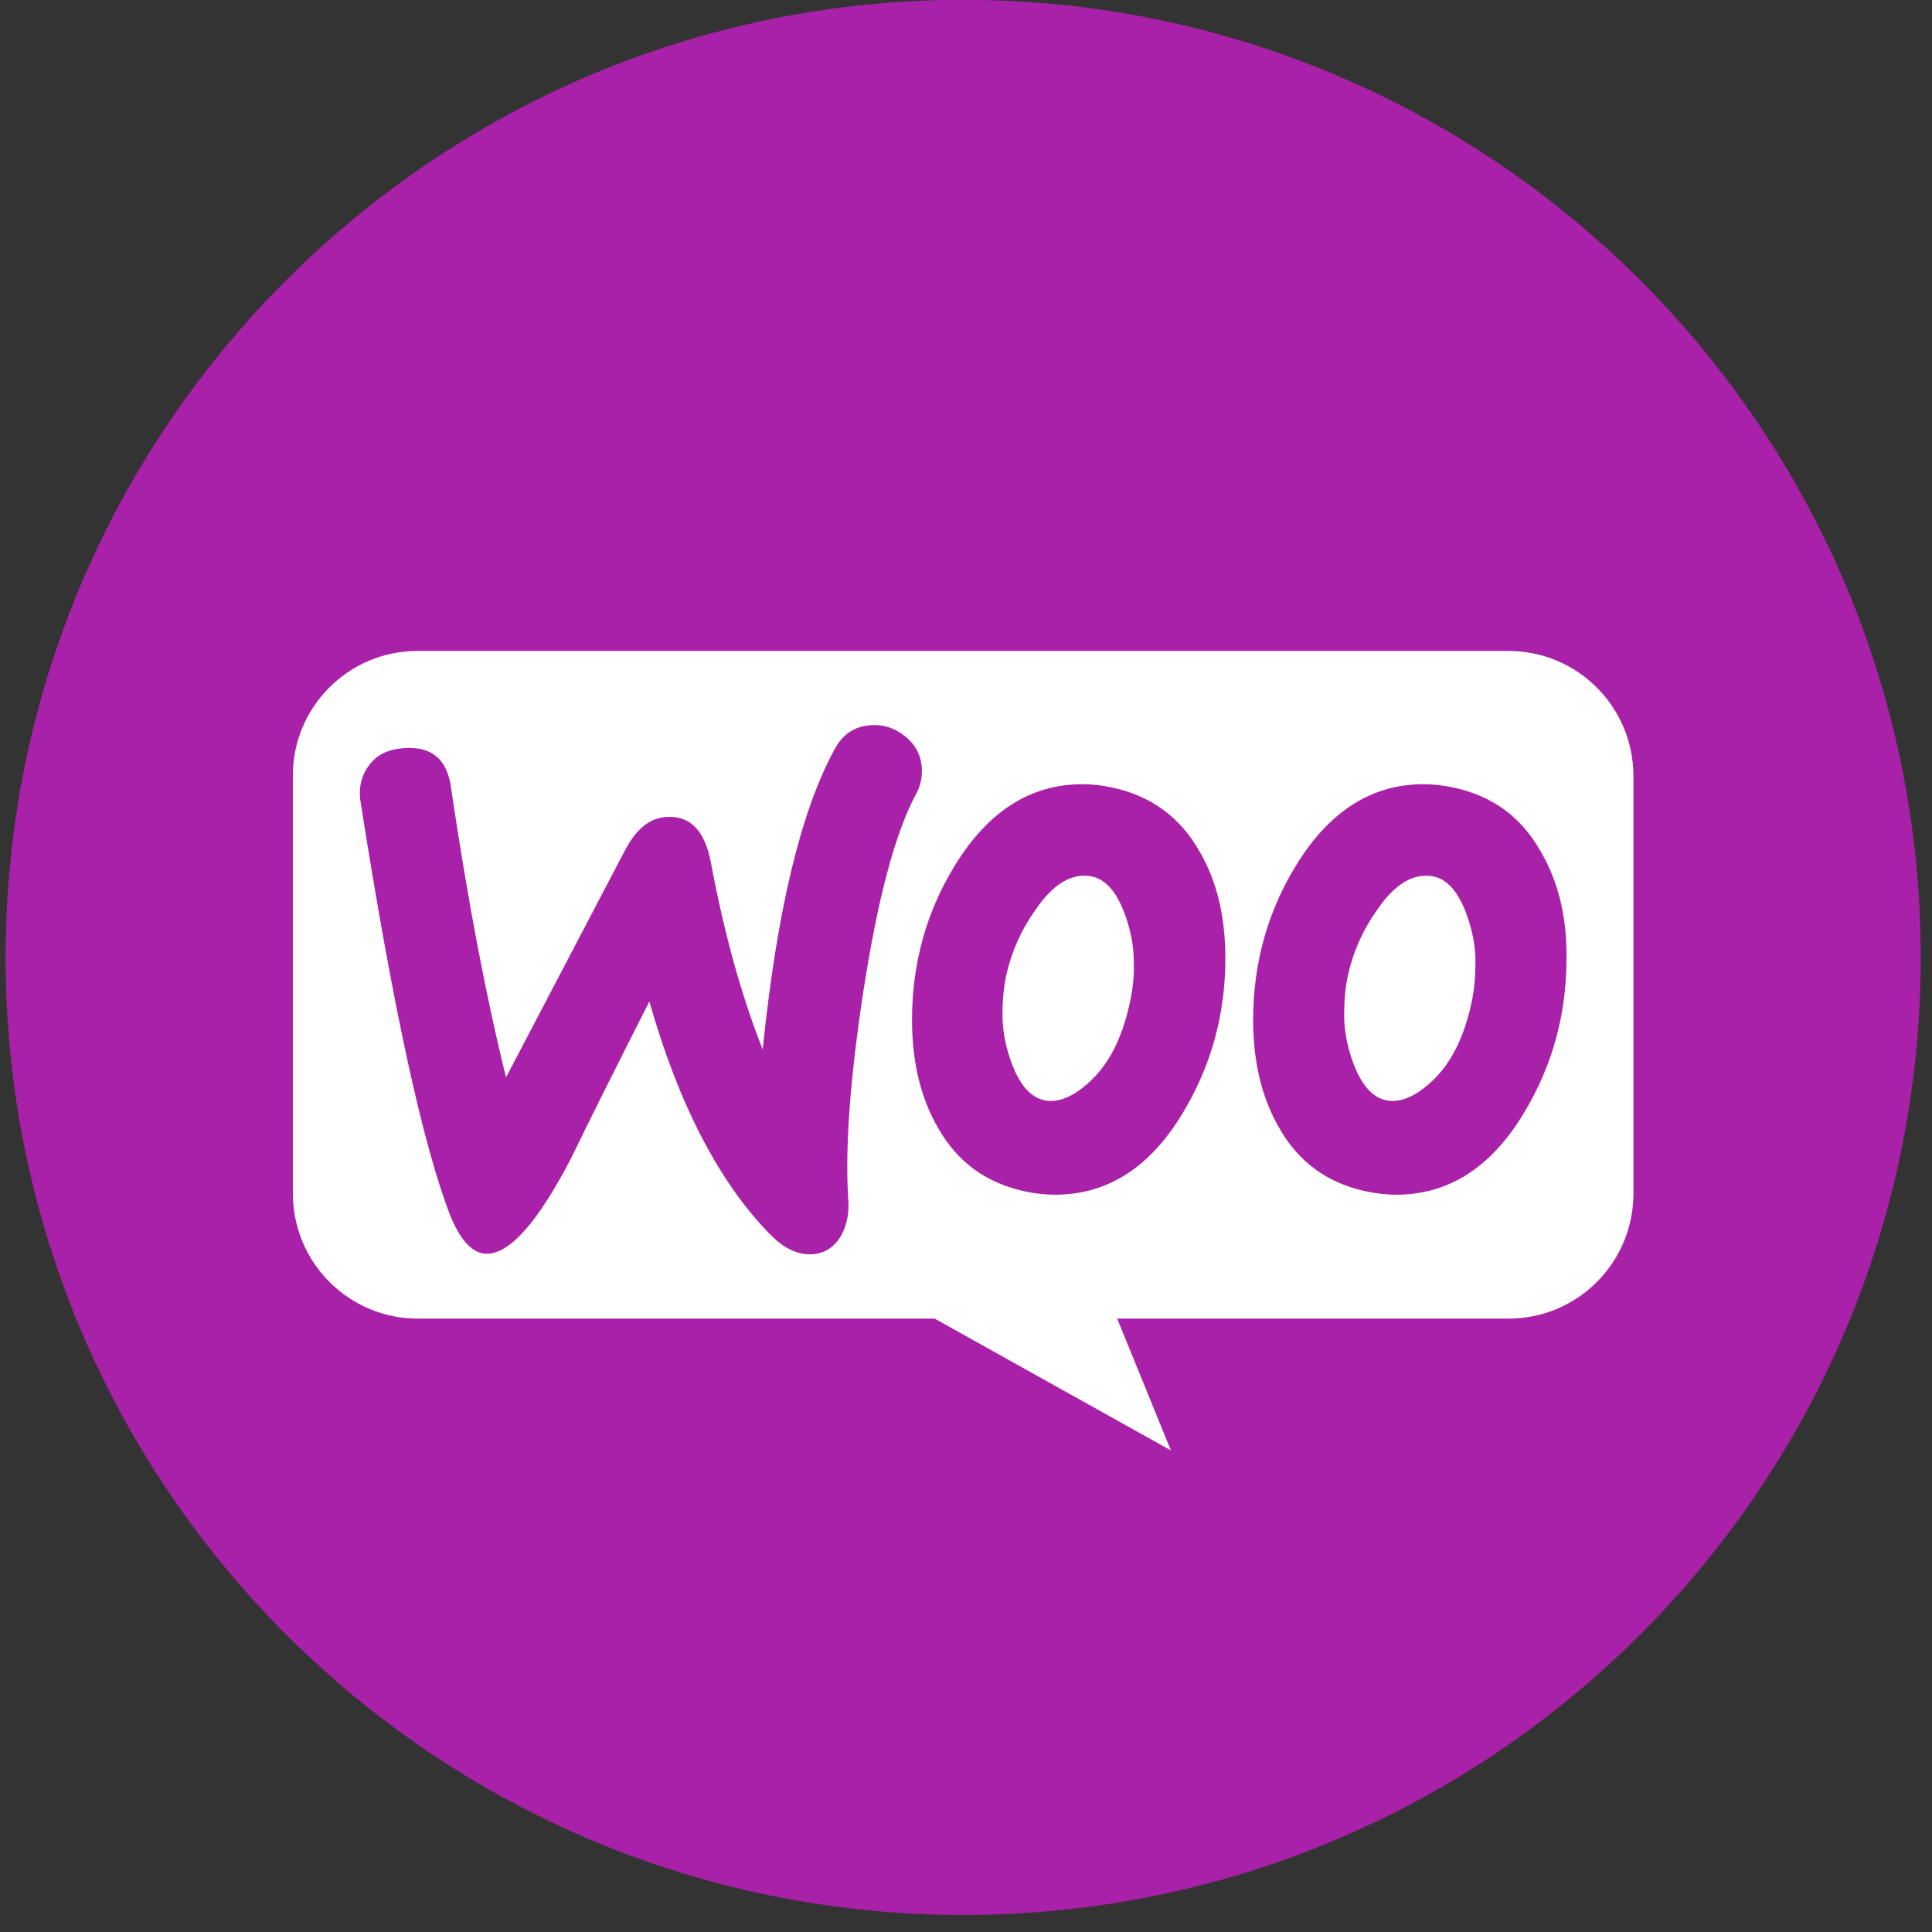 <svg width="49" height="49" viewBox="0 0 49 49" fill="none" xmlns="http://www.w3.org/2000/svg">
<rect x="0" y="0" width="49" height="49" fill="#333333" stroke="none"/>
<g clip-path="url(#clip0_187_947)">
<path d="M0.143 24.282C0.143 10.869 11.015 -0.004 24.428 -0.004C37.841 -0.004 48.714 10.869 48.714 24.282C48.714 37.695 37.841 48.568 24.428 48.568C11.015 48.568 0.143 37.695 0.143 24.282Z" fill="#AA21A9"/>
<path d="M38.259 16.51C40.011 16.51 41.428 17.93 41.428 19.685V30.268C41.428 32.023 40.011 33.443 38.259 33.443H28.334L29.697 36.786L23.706 33.443H10.598C8.846 33.443 7.428 32.023 7.428 30.268V19.685C7.415 17.945 8.832 16.51 10.584 16.51H38.259ZM38.652 28.224C39.371 27.033 39.73 25.732 39.73 24.306C39.744 23.226 39.508 22.326 39.066 21.578C38.569 20.705 37.836 20.179 36.855 19.972C36.609 19.919 36.359 19.89 36.108 19.889C34.781 19.889 33.704 20.581 32.86 21.966C32.142 23.143 31.783 24.445 31.783 25.87C31.783 26.936 32.004 27.85 32.446 28.612C32.944 29.485 33.676 30.01 34.658 30.218C34.903 30.271 35.153 30.3 35.404 30.301C36.745 30.301 37.822 29.608 38.652 28.224ZM30 28.224C30.718 27.033 31.078 25.732 31.078 24.306C31.078 23.226 30.856 22.326 30.414 21.578C29.916 20.705 29.171 20.179 28.203 19.972C27.958 19.919 27.708 19.89 27.456 19.889C26.13 19.889 25.052 20.581 24.208 21.966C23.489 23.143 23.131 24.445 23.131 25.87C23.131 26.936 23.351 27.85 23.794 28.612C24.292 29.485 25.024 30.01 26.005 30.218C26.251 30.271 26.501 30.3 26.752 30.301C28.092 30.301 29.171 29.608 30 28.224ZM28.507 23.129C28.673 23.558 28.755 23.987 28.755 24.389C28.77 24.749 28.728 25.095 28.659 25.413C28.465 26.328 28.12 27.006 27.608 27.462C27.207 27.823 26.834 27.975 26.489 27.906C26.158 27.836 25.881 27.546 25.674 27.006C25.508 26.577 25.425 26.147 25.425 25.745C25.425 25.4 25.453 25.053 25.521 24.735C25.652 24.142 25.901 23.582 26.254 23.088C26.71 22.409 27.194 22.132 27.692 22.229C28.023 22.299 28.3 22.589 28.507 23.129ZM36.358 22.229C36.69 22.298 36.965 22.589 37.173 23.129C37.339 23.558 37.421 23.987 37.421 24.389C37.421 24.749 37.394 25.095 37.325 25.413C37.132 26.328 36.786 27.006 36.274 27.462C35.873 27.823 35.5 27.975 35.155 27.906C34.824 27.836 34.547 27.546 34.339 27.006C34.173 26.577 34.091 26.147 34.091 25.745C34.091 25.4 34.118 25.053 34.187 24.735C34.318 24.142 34.567 23.581 34.92 23.087C35.376 22.409 35.86 22.132 36.358 22.229ZM21.513 30.398C21.431 29.138 21.555 27.38 21.9 25.123C22.26 22.796 22.702 21.121 23.241 20.124C23.352 19.916 23.393 19.709 23.379 19.459C23.352 19.141 23.213 18.878 22.951 18.67C22.689 18.463 22.398 18.366 22.08 18.393C21.679 18.421 21.375 18.615 21.168 19.003C20.311 20.567 19.703 23.101 19.344 26.618C18.818 25.289 18.376 23.724 18.031 21.882C17.879 21.066 17.505 20.678 16.897 20.72C16.482 20.747 16.137 21.024 15.86 21.55L12.834 27.324C12.336 25.316 11.866 22.866 11.438 19.972C11.341 19.252 10.94 18.919 10.235 18.975C9.848 19.003 9.558 19.141 9.365 19.404C9.171 19.654 9.088 19.972 9.144 20.332C9.959 25.524 10.719 29.027 11.424 30.841C11.7 31.505 12.018 31.824 12.392 31.797C12.972 31.755 13.663 30.951 14.479 29.387C14.907 28.501 15.571 27.172 16.469 25.4C17.215 28.016 18.238 29.983 19.523 31.298C19.883 31.672 20.255 31.838 20.615 31.81C20.933 31.783 21.181 31.617 21.347 31.312C21.486 31.049 21.541 30.744 21.513 30.398Z" fill="white"/>
</g>
<defs>
<clipPath id="clip0_187_947">
<rect width="48.571" height="48.571" fill="white" transform="translate(0.143 -0.004)"/>
</clipPath>
</defs>
</svg>
